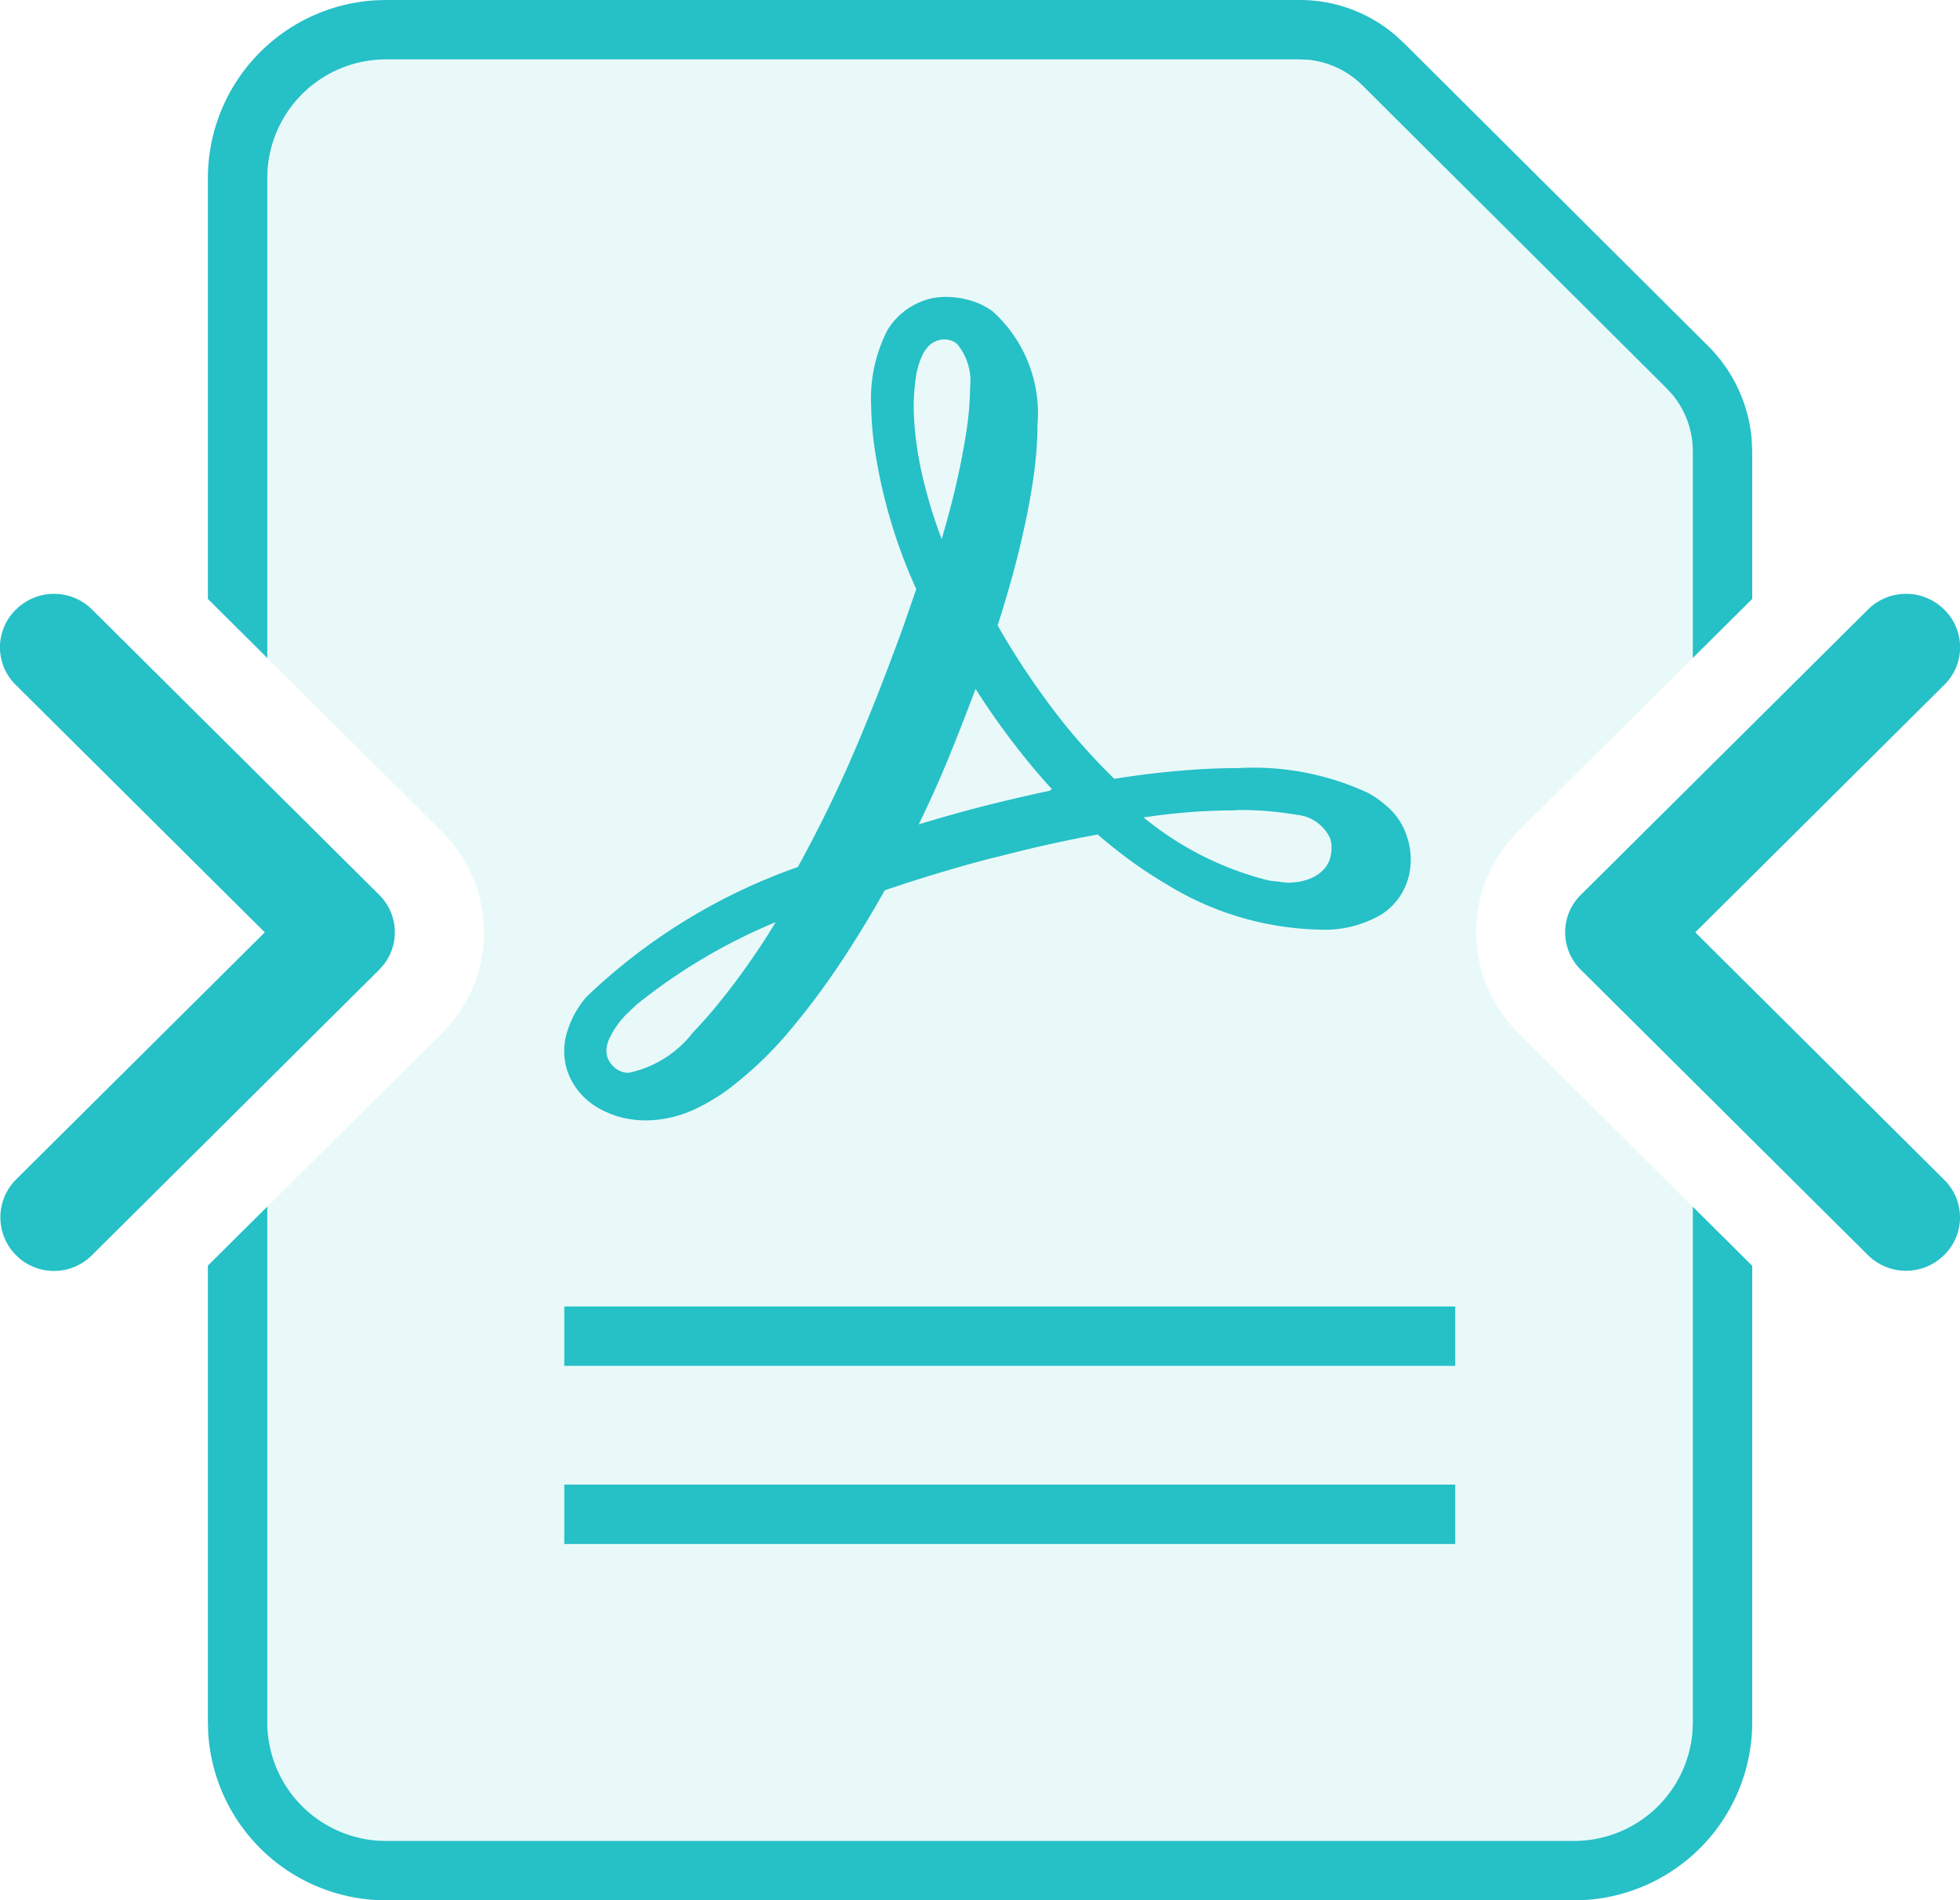 <?xml version="1.0" encoding="UTF-8"?><svg xmlns="http://www.w3.org/2000/svg" width="32.998" height="32" viewBox="0 0 32.998 32">
  <g id="_2_Icon_CompressPDF" data-name="2_Icon_CompressPDF" transform="translate(-2.5 -2)">
    <path id="Path_356905" data-name="Path 356905" d="M7,22.318V31a2,2,0,0,0,1.851,1.995L9,33H29a2,2,0,0,0,1.995-1.851L31,31V22.321l1,.994V31a3,3,0,0,1-2.824,2.995L29,34H9a3,3,0,0,1-2.995-2.824L6,31V23.312ZM9,2H24.38A2.47,2.47,0,0,1,26,2.6l.145.134,5.12,5.1A2.52,2.52,0,0,1,31.991,9.4L32,9.6v2.485l-1,.994V9.6a1.5,1.5,0,0,0-.34-.95l-.1-.11-5.12-5.1a1.5,1.5,0,0,0-.912-.433L24.38,3H9A2,2,0,0,0,7.005,4.851L7,5v8.08l-1-.994V5A3,3,0,0,1,8.824,2.005L9,2H9Z" fill="#26c0c7"/>
    <path id="Path_356906" data-name="Path 356906" d="M24.38,3a1.5,1.5,0,0,1,1.06.44l5.12,5.1A1.5,1.5,0,0,1,31,9.6v3.479L28.06,16a2.386,2.386,0,0,0,.009,3.4L31,22.321V31a2,2,0,0,1-2,2H9a2,2,0,0,1-2-2V22.318L9.938,19.4l.141-.154.065-.078a2.386,2.386,0,0,0-.213-3.172L7,13.08V5A2,2,0,0,1,9,3Z" fill="#26c0c7" opacity="0.1"/>
    <path id="Path_356907" data-name="Path 356907" d="M3.41,12a.909.909,0,0,0-.643.266.886.886,0,0,0,0,1.269L6.958,17.7,2.767,21.865a.9.9,0,0,0,1.284,1.269l4.829-4.8.08-.09a.886.886,0,0,0-.08-1.179l-4.829-4.8A.907.907,0,0,0,3.41,12Zm31.179,0a.908.908,0,0,0-.641.265l-4.83,4.8a.886.886,0,0,0,0,1.269l4.829,4.8a.91.91,0,0,0,1.284,0,.886.886,0,0,0,0-1.268L31.041,17.7l4.191-4.166a.886.886,0,0,0,0-1.269A.907.907,0,0,0,34.589,12Z" fill="#26c0c7"/>
    <rect id="Rectangle_188135" data-name="Rectangle 188135" width="15" height="1" transform="translate(12 24)" fill="#26c0c7"/>
    <rect id="Rectangle_188136" data-name="Rectangle 188136" width="15" height="1" transform="translate(12 27)" fill="#26c0c7"/>
    <path id="Path_356908" data-name="Path 356908" d="M15.2,18.086a11.359,11.359,0,0,1-.7.929c-.113.133-.223.255-.329.365a1.848,1.848,0,0,1-1.08.684.347.347,0,0,1-.247-.089.5.5,0,0,1-.071-.08.339.339,0,0,1-.063-.176.392.392,0,0,1,.007-.1.6.6,0,0,1,.031-.107,1.466,1.466,0,0,1,.345-.477q.064-.063.138-.129a9.576,9.576,0,0,1,2.327-1.377Q15.383,17.823,15.2,18.086Zm8.1-2.445a5.515,5.515,0,0,1,1.031.08.687.687,0,0,1,.564.4.49.49,0,0,1,.022.132.656.656,0,0,1-.013.156c-.054.276-.339.455-.73.455a1.472,1.472,0,0,1-.154-.019,1.315,1.315,0,0,1-.176-.022,5.365,5.365,0,0,1-2.091-1.058c.161-.024.315-.044.462-.06a10.258,10.258,0,0,1,1.085-.059Zm-3.114-.328c-.414.087-.841.188-1.275.3-.311.082-.628.173-.944.269.168-.344.322-.684.457-1.008.177-.428.344-.855.5-1.274.134.211.273.416.415.613s.284.382.43.563.294.353.445.517l-.036.008ZM18.055,7.93a.459.459,0,0,1,.033-.045.382.382,0,0,1,.3-.17.347.347,0,0,1,.223.074.976.976,0,0,1,.221.734,5.232,5.232,0,0,1-.07.793,12.909,12.909,0,0,1-.3,1.379q-.051.188-.108.383a8.081,8.081,0,0,1-.337-1.121,5.617,5.617,0,0,1-.128-.914,3.3,3.3,0,0,1,.03-.684,1.268,1.268,0,0,1,.135-.428Zm8.189,8.421a1.232,1.232,0,0,0-.074-.313,1.115,1.115,0,0,0-.221-.365,1.686,1.686,0,0,0-.42-.322,4.569,4.569,0,0,0-2.176-.417c-.311,0-.643.015-.993.045s-.718.075-1.1.136a10.4,10.4,0,0,1-1.208-1.409,12.845,12.845,0,0,1-.756-1.174q.168-.526.293-1c.049-.187.093-.366.132-.541q.084-.372.14-.708c.026-.155.048-.3.064-.447a6.05,6.05,0,0,0,.042-.688,2.312,2.312,0,0,0-.749-1.9,1.251,1.251,0,0,0-.242-.139A1.457,1.457,0,0,0,18.4,7a1.1,1.1,0,0,0-.55.157,1.165,1.165,0,0,0-.415.412,2.543,2.543,0,0,0-.268,1.282,5.446,5.446,0,0,0,.048.629,8.875,8.875,0,0,0,.711,2.44c-.069.2-.139.4-.21.607-.144.4-.3.81-.464,1.23-.084.21-.171.424-.262.643a22.21,22.21,0,0,1-1.058,2.2,9.867,9.867,0,0,0-3.565,2.193,1.619,1.619,0,0,0-.349.7,1.156,1.156,0,0,0-.017.28,1.052,1.052,0,0,0,.173.511,1.193,1.193,0,0,0,.186.219,1.242,1.242,0,0,0,.284.193c.026.013.052.025.081.038a1.492,1.492,0,0,0,.261.088,1.69,1.69,0,0,0,.393.045,1.983,1.983,0,0,0,.843-.2,3.308,3.308,0,0,0,.552-.334,6.367,6.367,0,0,0,1.055-1.017,12.825,12.825,0,0,0,.95-1.3c.221-.341.428-.688.617-1.024q.431-.147.869-.279c.291-.088.584-.171.875-.248.063-.017.123-.029.185-.045.573-.148,1.13-.273,1.656-.367q.149.13.3.247.294.234.578.417.141.092.28.173a5.114,5.114,0,0,0,2.567.764,1.889,1.889,0,0,0,1.053-.256,1.137,1.137,0,0,0,.153-.12,1.042,1.042,0,0,0,.267-.4,1.116,1.116,0,0,0,.071-.347A1.215,1.215,0,0,0,26.244,16.351Z" fill="#26c0c7"/>
  </g>
</svg>

